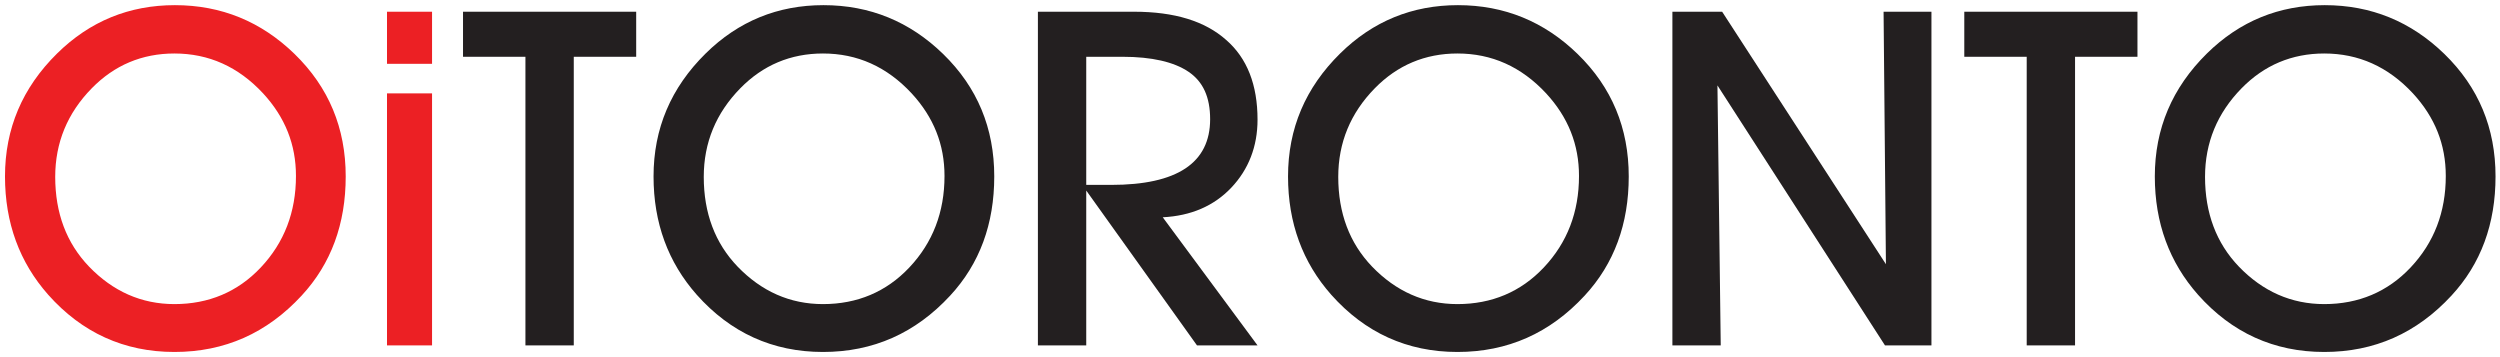 <?xml version="1.0" encoding="UTF-8" standalone="no"?>
<!DOCTYPE svg PUBLIC "-//W3C//DTD SVG 1.1//EN" "http://www.w3.org/Graphics/SVG/1.1/DTD/svg11.dtd">
<svg width="100%" height="100%" viewBox="0 0 1330 190" version="1.1" xmlns="http://www.w3.org/2000/svg" xmlns:xlink="http://www.w3.org/1999/xlink" xml:space="preserve" xmlns:serif="http://www.serif.com/" style="fill-rule:evenodd;clip-rule:evenodd;stroke-linejoin:round;stroke-miterlimit:2;">
    <g transform="matrix(6.031,0,0,6.031,-1993.18,160.47)">
        <g transform="matrix(1,0,0,1,329.688,3.86)">
            <g transform="matrix(41.397,0,0,41.397,0,0)">
                <path d="M0.03,-0.36C0.03,-0.462 0.067,-0.549 0.141,-0.622C0.211,-0.691 0.295,-0.725 0.392,-0.725C0.491,-0.725 0.576,-0.69 0.647,-0.621C0.72,-0.55 0.756,-0.463 0.756,-0.36C0.756,-0.259 0.725,-0.174 0.662,-0.106C0.588,-0.026 0.498,0.014 0.391,0.014C0.284,0.014 0.194,-0.027 0.122,-0.108C0.061,-0.177 0.03,-0.261 0.03,-0.36ZM0.137,-0.359C0.137,-0.282 0.161,-0.218 0.209,-0.168C0.26,-0.115 0.321,-0.088 0.391,-0.088C0.464,-0.088 0.526,-0.114 0.575,-0.166C0.625,-0.219 0.65,-0.284 0.65,-0.361C0.65,-0.428 0.627,-0.486 0.58,-0.537C0.527,-0.594 0.464,-0.622 0.391,-0.622C0.322,-0.622 0.263,-0.597 0.215,-0.548C0.163,-0.495 0.137,-0.432 0.137,-0.359Z" style="fill:rgb(236,32,36);fill-rule:nonzero;"/>
            </g>
            <g transform="matrix(41.397,0,0,41.397,32.579,0)">
                <path d="M0.057,-0L0.057,-0.537L0.153,-0.537L0.153,-0L0.057,-0ZM0.153,-0.6L0.057,-0.6L0.057,-0.711L0.153,-0.711L0.153,-0.6Z" style="fill:rgb(236,32,36);fill-rule:nonzero;"/>
            </g>
        </g>
        <g transform="matrix(1,0,0,1,371.001,3.86)">
            <g transform="matrix(41.397,0,0,41.397,0,0)">
                <path d="M0.244,-0L0.141,-0L0.141,-0.615L0.008,-0.615L0.008,-0.711L0.377,-0.711L0.377,-0.615L0.244,-0.615L0.244,-0Z" style="fill:rgb(35,31,32);fill-rule:nonzero;"/>
            </g>
            <g transform="matrix(41.397,0,0,41.397,15.896,0)">
                <path d="M0.03,-0.36C0.03,-0.462 0.067,-0.549 0.141,-0.622C0.211,-0.691 0.295,-0.725 0.392,-0.725C0.491,-0.725 0.576,-0.69 0.647,-0.621C0.72,-0.55 0.756,-0.463 0.756,-0.36C0.756,-0.259 0.725,-0.174 0.662,-0.106C0.588,-0.026 0.498,0.014 0.391,0.014C0.284,0.014 0.194,-0.027 0.122,-0.108C0.061,-0.177 0.03,-0.261 0.03,-0.36ZM0.137,-0.359C0.137,-0.282 0.161,-0.218 0.209,-0.168C0.26,-0.115 0.321,-0.088 0.391,-0.088C0.464,-0.088 0.526,-0.114 0.575,-0.166C0.625,-0.219 0.65,-0.284 0.65,-0.361C0.65,-0.428 0.627,-0.486 0.58,-0.537C0.527,-0.594 0.464,-0.622 0.391,-0.622C0.322,-0.622 0.263,-0.597 0.215,-0.548C0.163,-0.495 0.137,-0.432 0.137,-0.359Z" style="fill:rgb(35,31,32);fill-rule:nonzero;"/>
            </g>
            <g transform="matrix(41.397,0,0,41.397,48.476,0)">
                <path d="M0.165,-0L0.062,-0L0.062,-0.711L0.267,-0.711C0.353,-0.711 0.418,-0.691 0.463,-0.651C0.508,-0.612 0.53,-0.555 0.53,-0.481C0.53,-0.424 0.511,-0.375 0.474,-0.336C0.437,-0.297 0.388,-0.276 0.328,-0.273L0.53,-0L0.401,-0L0.165,-0.33L0.165,-0ZM0.165,-0.342L0.218,-0.342C0.359,-0.342 0.429,-0.389 0.429,-0.482C0.429,-0.529 0.414,-0.562 0.383,-0.583C0.352,-0.604 0.305,-0.615 0.242,-0.615L0.165,-0.615L0.165,-0.342Z" style="fill:rgb(35,31,32);fill-rule:nonzero;"/>
            </g>
            <g transform="matrix(41.397,0,0,41.397,71.865,0)">
                <path d="M0.03,-0.36C0.03,-0.462 0.067,-0.549 0.141,-0.622C0.211,-0.691 0.295,-0.725 0.392,-0.725C0.491,-0.725 0.576,-0.69 0.647,-0.621C0.72,-0.55 0.756,-0.463 0.756,-0.36C0.756,-0.259 0.725,-0.174 0.662,-0.106C0.588,-0.026 0.498,0.014 0.391,0.014C0.284,0.014 0.194,-0.027 0.122,-0.108C0.061,-0.177 0.03,-0.261 0.03,-0.36ZM0.137,-0.359C0.137,-0.282 0.161,-0.218 0.209,-0.168C0.26,-0.115 0.321,-0.088 0.391,-0.088C0.464,-0.088 0.526,-0.114 0.575,-0.166C0.625,-0.219 0.65,-0.284 0.65,-0.361C0.65,-0.428 0.627,-0.486 0.58,-0.537C0.527,-0.594 0.464,-0.622 0.391,-0.622C0.322,-0.622 0.263,-0.597 0.215,-0.548C0.163,-0.495 0.137,-0.432 0.137,-0.359Z" style="fill:rgb(35,31,32);fill-rule:nonzero;"/>
            </g>
            <g transform="matrix(41.397,0,0,41.397,104.445,0)">
                <path d="M0.165,-0L0.062,-0L0.062,-0.711L0.168,-0.711L0.517,-0.173L0.512,-0.711L0.614,-0.711L0.614,-0L0.515,-0L0.158,-0.554L0.165,-0Z" style="fill:rgb(35,31,32);fill-rule:nonzero;"/>
            </g>
            <g transform="matrix(41.397,0,0,41.397,132.429,0)">
                <path d="M0.244,-0L0.141,-0L0.141,-0.615L0.008,-0.615L0.008,-0.711L0.377,-0.711L0.377,-0.615L0.244,-0.615L0.244,-0Z" style="fill:rgb(35,31,32);fill-rule:nonzero;"/>
            </g>
            <g transform="matrix(41.397,0,0,41.397,148.325,0)">
                <path d="M0.03,-0.36C0.03,-0.462 0.067,-0.549 0.141,-0.622C0.211,-0.691 0.295,-0.725 0.392,-0.725C0.491,-0.725 0.576,-0.69 0.647,-0.621C0.72,-0.55 0.756,-0.463 0.756,-0.36C0.756,-0.259 0.725,-0.174 0.662,-0.106C0.588,-0.026 0.498,0.014 0.391,0.014C0.284,0.014 0.194,-0.027 0.122,-0.108C0.061,-0.177 0.03,-0.261 0.03,-0.36ZM0.137,-0.359C0.137,-0.282 0.161,-0.218 0.209,-0.168C0.26,-0.115 0.321,-0.088 0.391,-0.088C0.464,-0.088 0.526,-0.114 0.575,-0.166C0.625,-0.219 0.65,-0.284 0.65,-0.361C0.65,-0.428 0.627,-0.486 0.58,-0.537C0.527,-0.594 0.464,-0.622 0.391,-0.622C0.322,-0.622 0.263,-0.597 0.215,-0.548C0.163,-0.495 0.137,-0.432 0.137,-0.359Z" style="fill:rgb(35,31,32);fill-rule:nonzero;"/>
            </g>
        </g>
    </g>
</svg>
